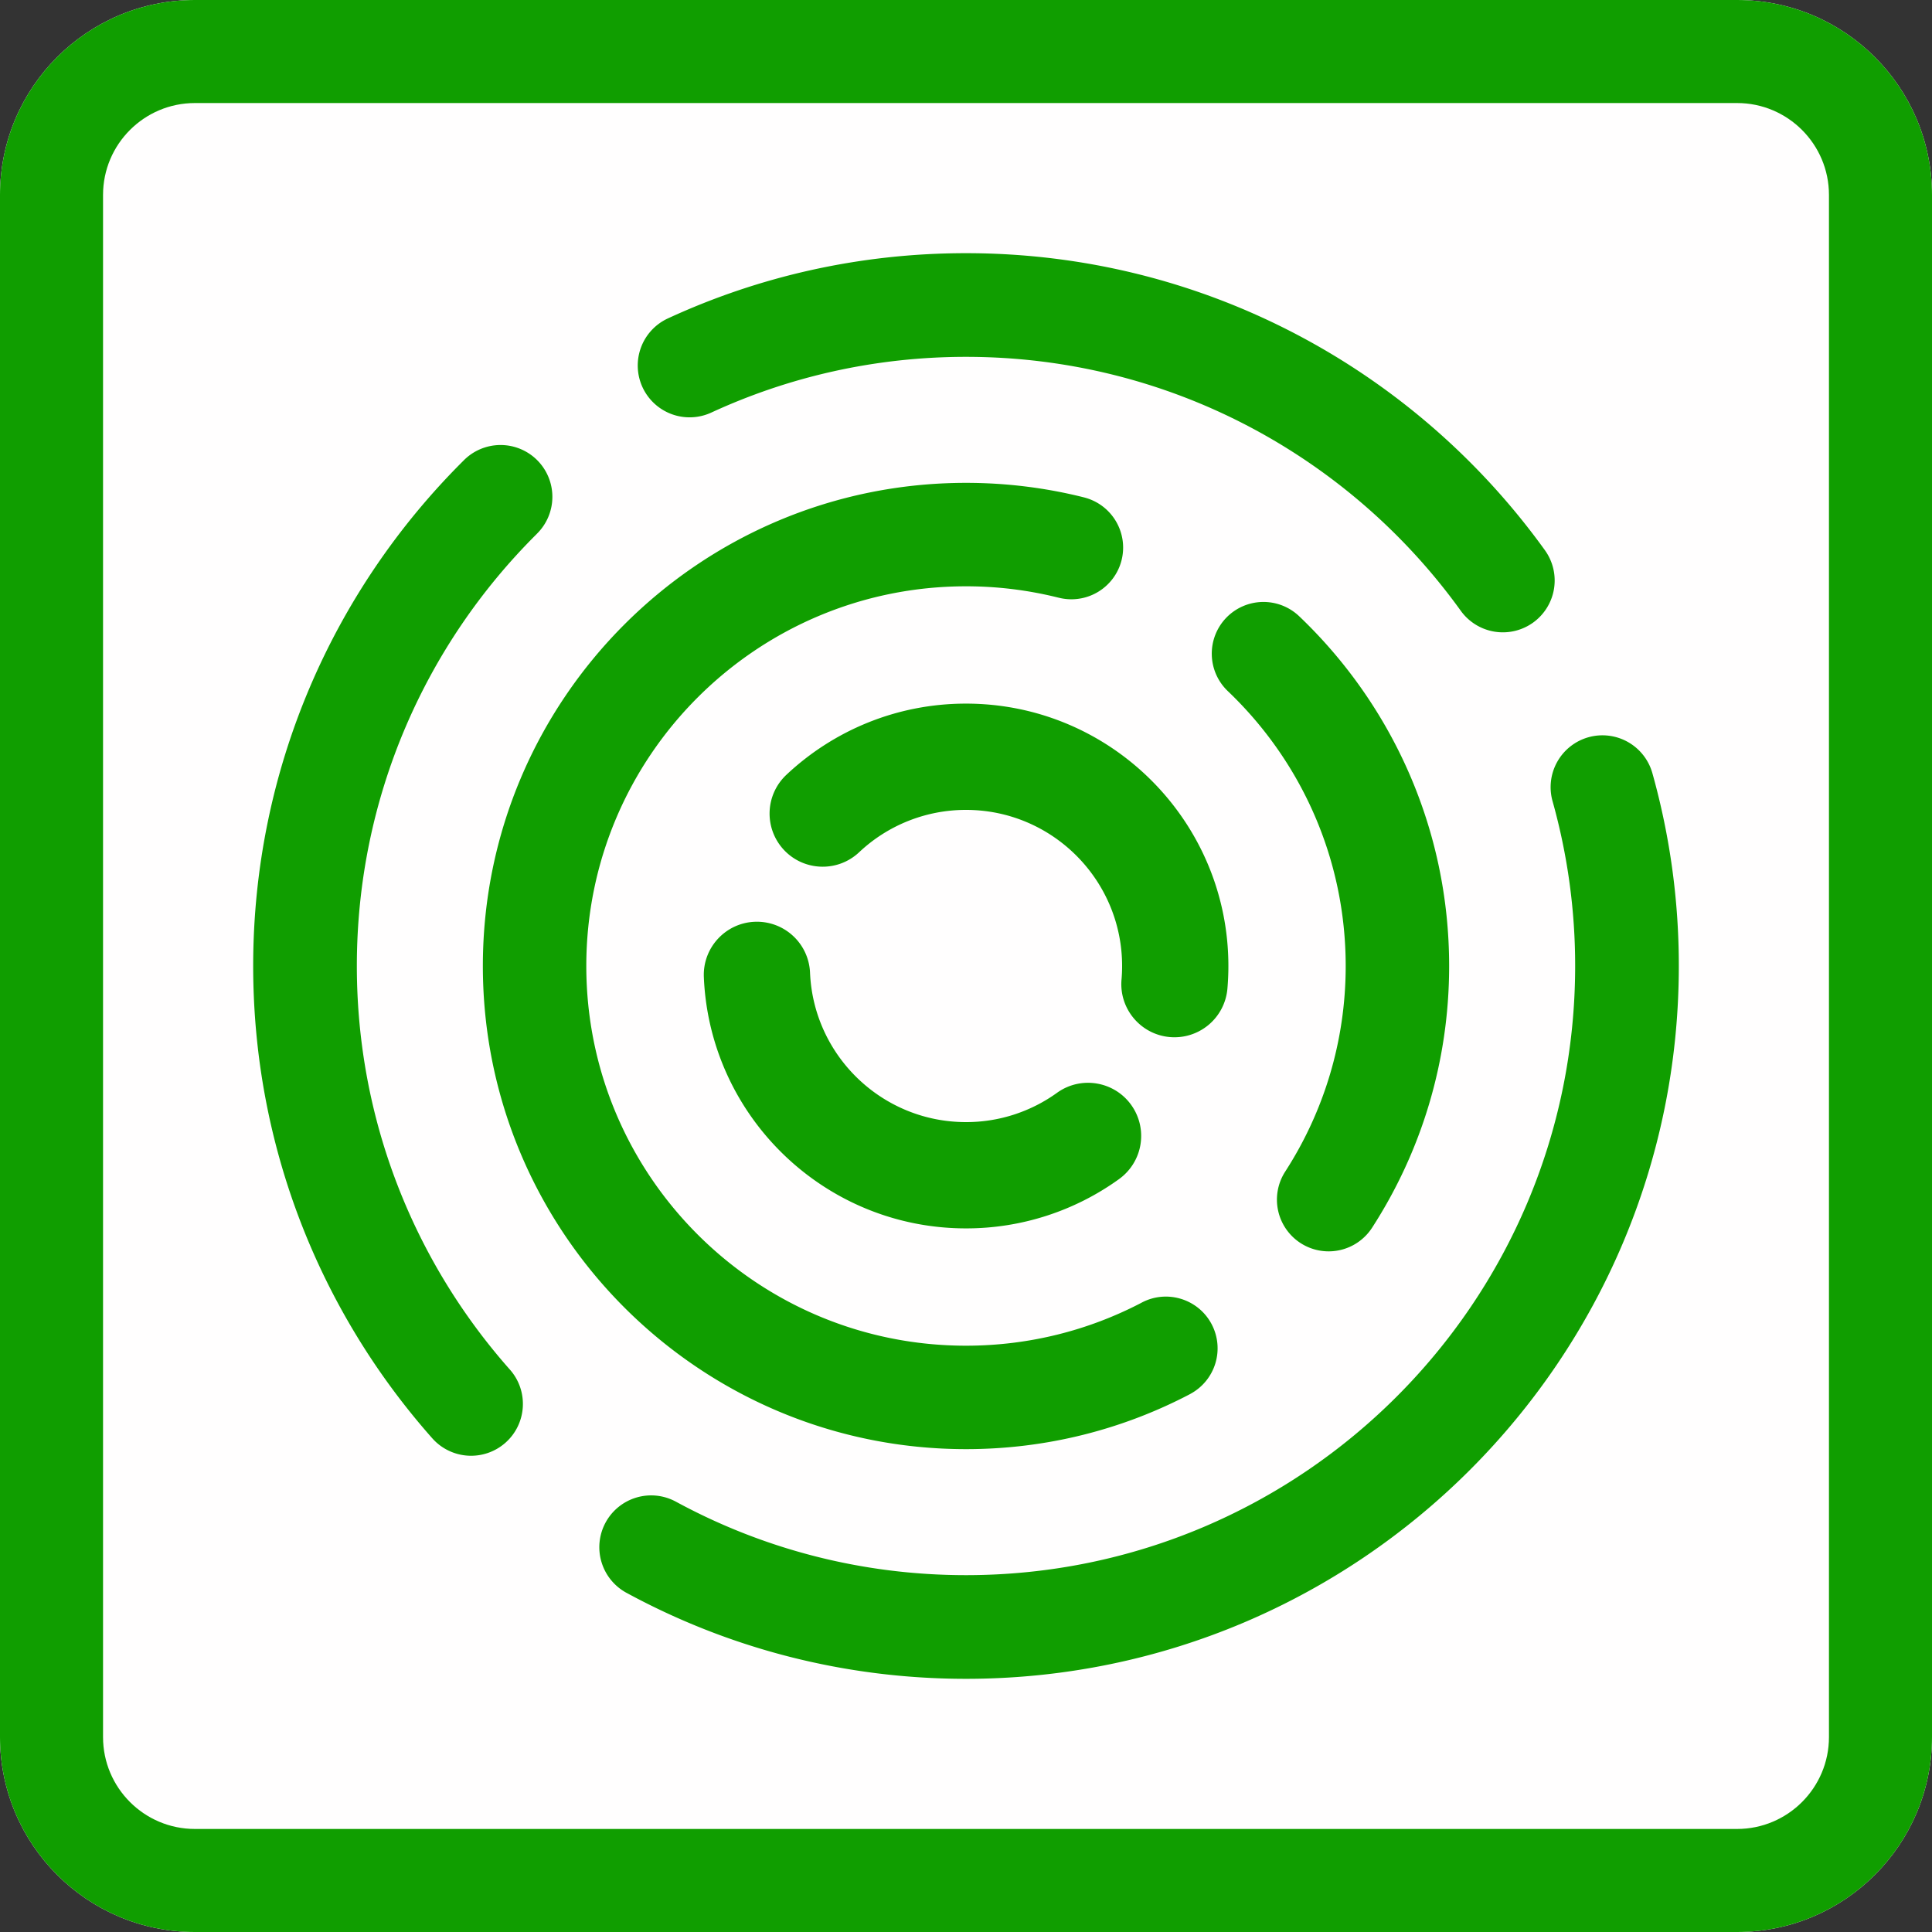 <svg width="60" height="60" viewBox="0 0 300 300" xmlns="http://www.w3.org/2000/svg" xml:space="preserve" style="fill-rule:evenodd;clip-rule:evenodd;stroke-linejoin:round;stroke-miterlimit:2">
    <rect x="0" y="0" width="300" height="300" fill="#333333" stroke="none"/>
    <path d="M300 30.271C300 13.564 286.436 0 269.729 0H30.271C13.564 0 0 13.564 0 30.271v239.458C0 286.436 13.564 300 30.271 300h239.458C286.436 300 300 286.436 300 269.729V30.271Z" style="fill:#fffefe"/>
    <path d="M300 30.271C300 13.564 286.436 0 269.729 0H30.271C13.564 0 0 13.564 0 30.271v239.458C0 286.436 13.564 300 30.271 300h239.458C286.436 300 300 286.436 300 269.729V30.271Zm-16 0v239.458c0 7.877-6.394 14.271-14.271 14.271H30.271C22.394 284 16 277.606 16 269.729V30.271C16 22.394 22.394 16 30.271 16h239.458C277.606 16 284 22.394 284 30.271Z" style="fill:#109e00"/>
    <path d="m241.101 124.485-.021-.076a8.053 8.053 0 0 1 5.569-9.929 8.053 8.053 0 0 1 9.964 5.695h.001A110.59 110.59 0 0 1 260.686 150c0 61.089-49.597 110.686-110.686 110.686-19.04 0-36.963-4.817-52.616-13.299l-.107-.057a8.052 8.052 0 0 1-3.242-10.912 8.052 8.052 0 0 1 10.912-3.242l.035.019v-.001c13.39 7.267 28.726 11.395 45.018 11.395 52.205 0 94.589-42.384 94.589-94.589a94.507 94.507 0 0 0-3.488-25.515ZM67.116 223.329C49.819 203.797 39.314 178.116 39.314 150c0-30.642 12.478-58.392 32.626-78.442a8.05 8.05 0 0 1 11.502-.076 8.05 8.05 0 0 1-.049 11.378l-.032.031.003.004C66.104 100.034 55.411 123.778 55.411 150c0 24.002 8.96 45.928 23.713 62.613l.053.059c2.943 3.326 2.631 8.416-.696 11.359a8.05 8.05 0 0 1-11.359-.696l-.006-.006Zm117.734-6.893.002.005c-10.416 5.48-22.275 8.581-34.852 8.581-41.406 0-75.022-33.616-75.022-75.022 0-41.406 33.616-75.022 75.022-75.022 6.321 0 12.461.783 18.327 2.258v.001l.003.001a8.035 8.035 0 0 1 5.826 9.75 8.035 8.035 0 0 1-9.75 5.826l-.058-.015-.001.003A58.955 58.955 0 0 0 150 91.041c-32.541 0-58.959 26.418-58.959 58.959 0 32.541 26.418 58.959 58.959 58.959 9.787 0 19.021-2.39 27.148-6.617l.17-.092c3.927-2.053 8.784-.532 10.837 3.396a8.035 8.035 0 0 1-3.305 10.79Zm5.774-109.15a8.034 8.034 0 0 1-.247-11.324 8.033 8.033 0 0 1 11.353-.277l.002.001c14.345 13.669 23.29 32.955 23.29 54.314 0 14.97-4.394 28.921-11.961 40.634a8.036 8.036 0 0 1-11.099 2.398 8.033 8.033 0 0 1-2.401-11.1l.051-.078-.001-.001c5.915-9.188 9.348-20.123 9.348-31.853 0-16.801-7.043-31.971-18.335-42.714ZM109.3 151.841l-.006-.115c-.193-4.55 3.344-8.401 7.894-8.593a8.254 8.254 0 0 1 8.599 8.084h.003c.635 12.814 11.24 23.023 24.21 23.023a24.121 24.121 0 0 0 14.206-4.602v.001c3.694-2.599 8.807-1.741 11.447 1.935a8.253 8.253 0 0 1-1.887 11.513v.001A40.548 40.548 0 0 1 150 190.743c-21.869 0-39.737-17.268-40.702-38.902h.002Zm12.815-31.532-.001-.002c7.291-6.851 17.102-11.05 27.886-11.05 22.486 0 40.743 18.257 40.743 40.743 0 1.19-.052 2.369-.152 3.533a8.255 8.255 0 0 1-8.936 7.503c-4.537-.394-7.9-4.398-7.506-8.936l.012-.122h-.001c.053-.652.08-1.312.08-1.978 0-13.379-10.861-24.24-24.24-24.24a24.156 24.156 0 0 0-16.638 6.618l-.001-.001c-3.318 3.084-8.516 2.913-11.623-.391a8.253 8.253 0 0 1 .358-11.66l.019-.017Zm104.681-25.514C209.616 70.948 181.608 55.411 150 55.411c-14.128 0-27.537 3.105-39.582 8.668a8.053 8.053 0 0 1-10.653-3.959 8.053 8.053 0 0 1 3.947-10.677c14.086-6.502 29.767-10.129 46.288-10.129 37.007 0 69.797 18.201 89.898 46.132h-.001.001a8.052 8.052 0 0 1-1.841 11.232 8.051 8.051 0 0 1-11.231-1.841l-.03-.042Z" style="fill:#109e00"/>
</svg>
